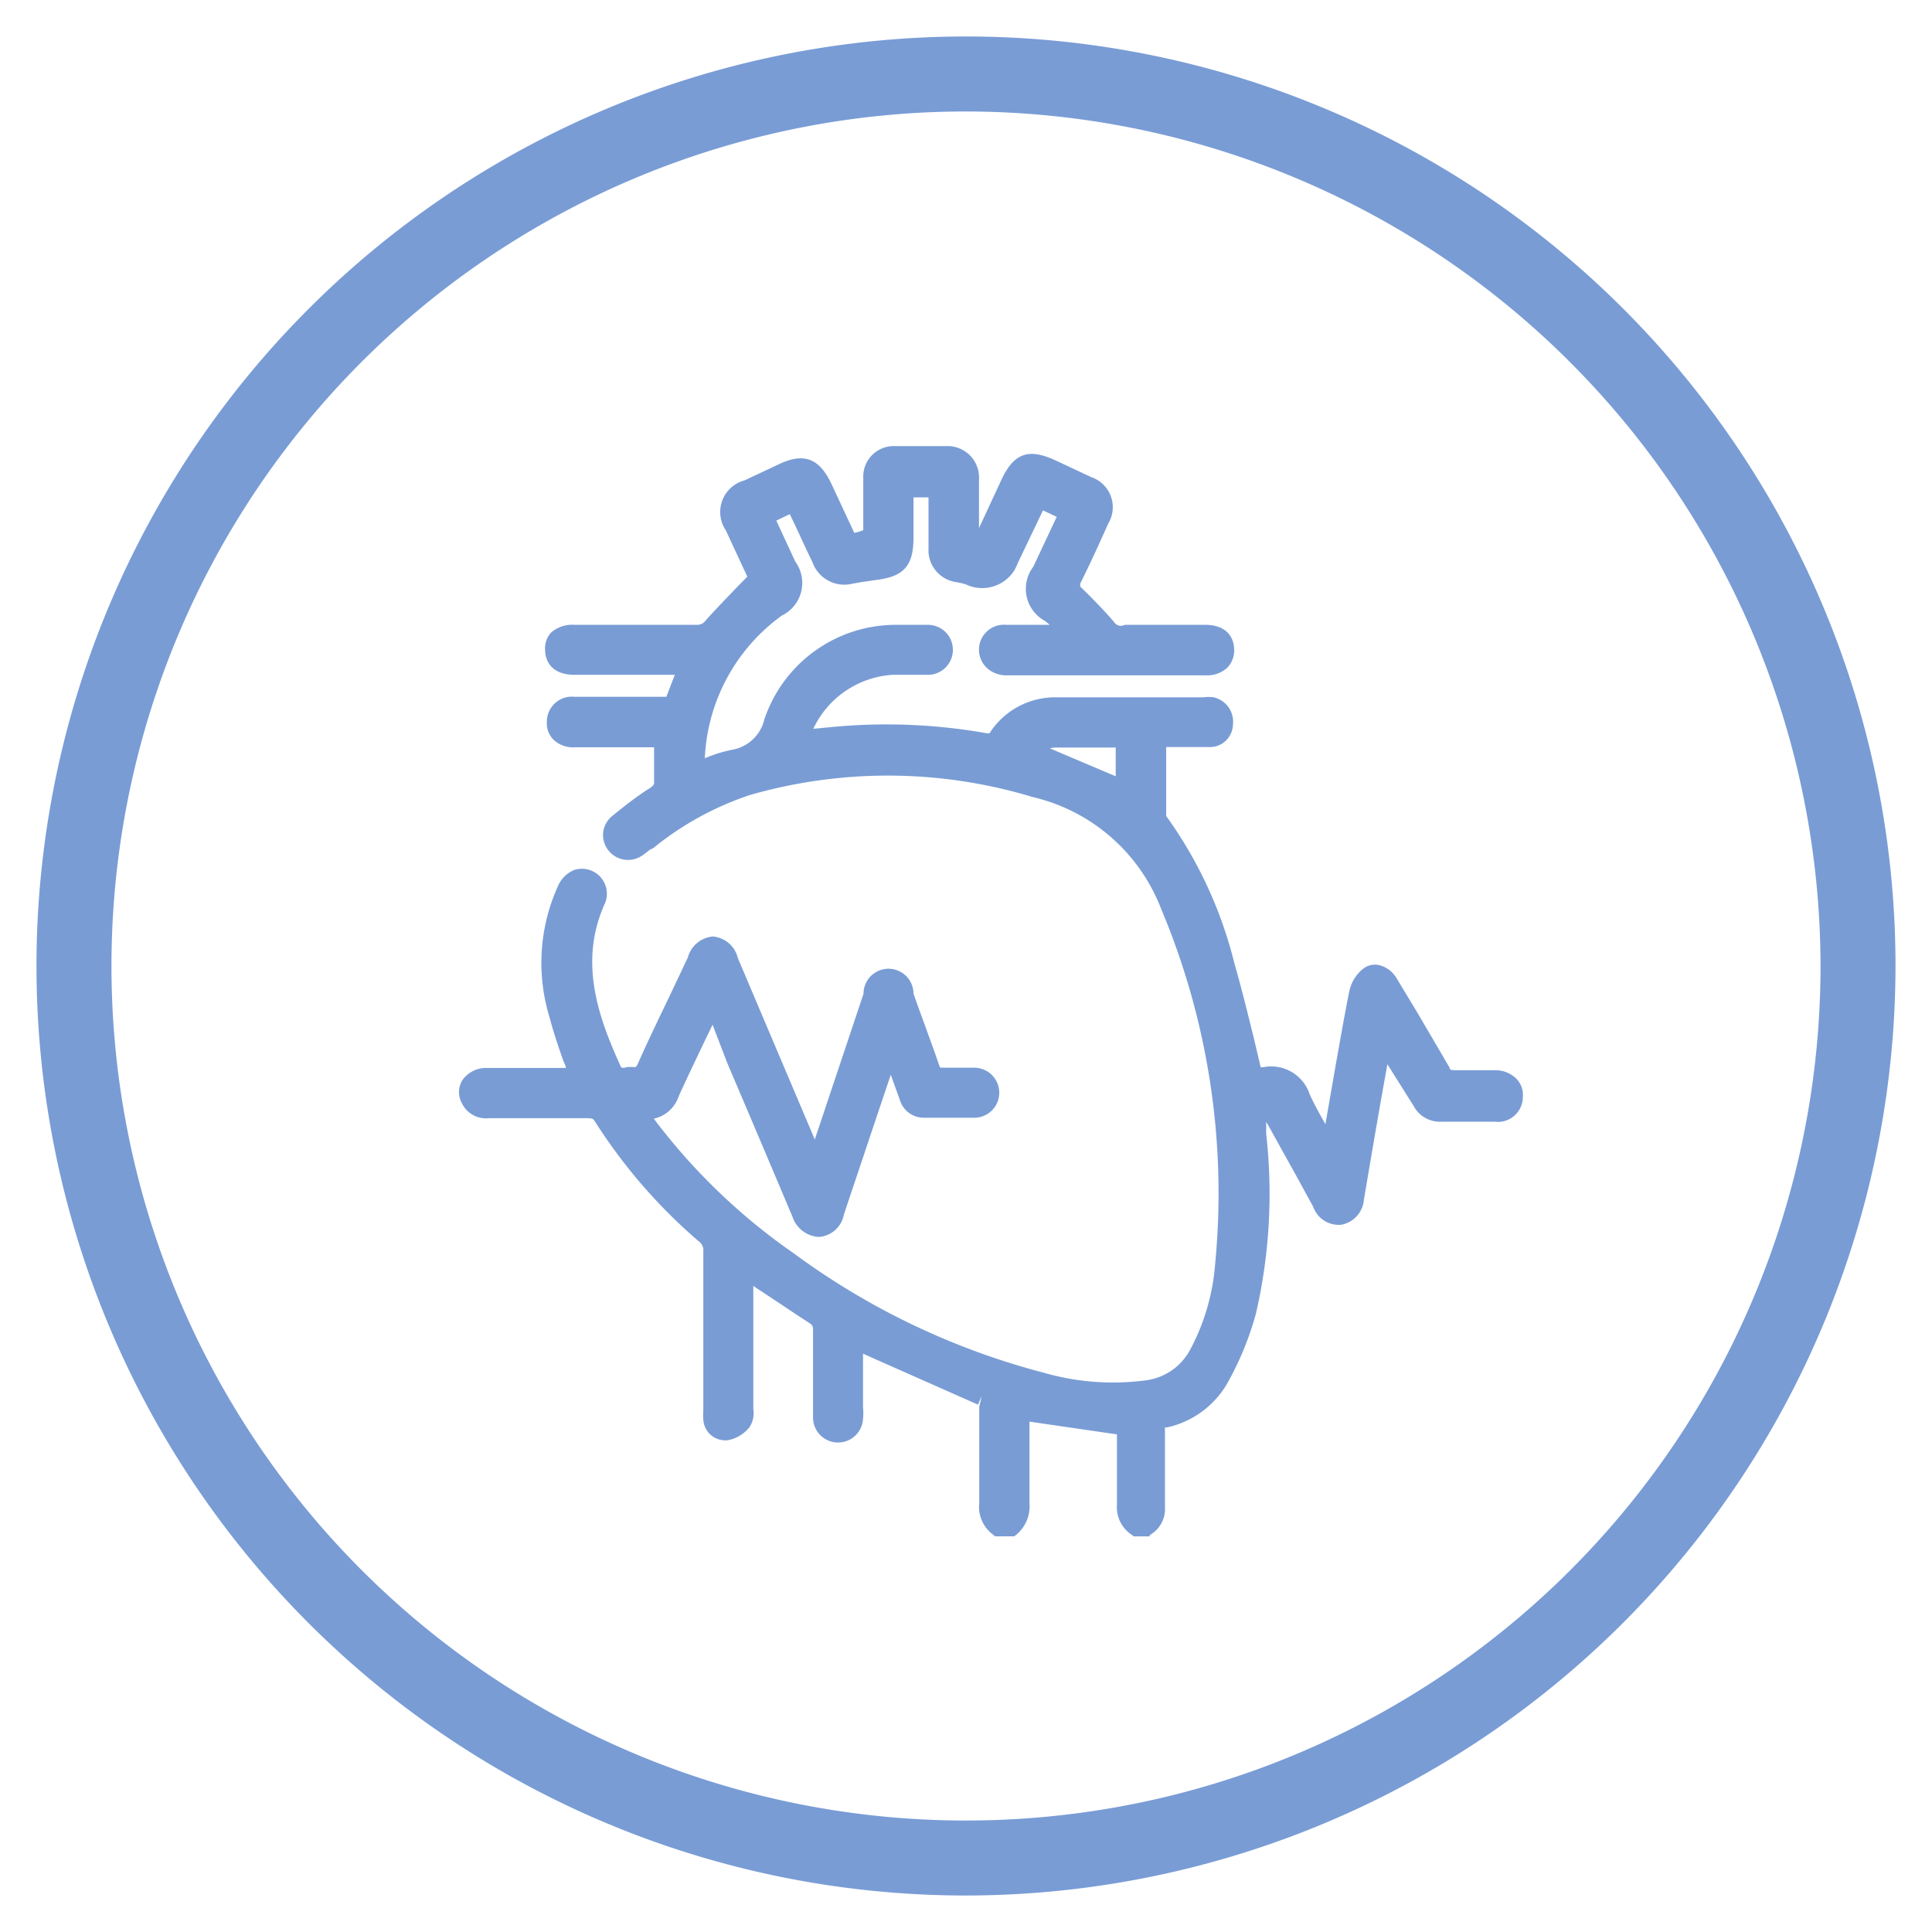 <svg xmlns="http://www.w3.org/2000/svg" id="Capa_1" data-name="Capa 1" viewBox="0 0 77.3 77.3"><defs><style>.cls-1{fill:#799cd5;}</style></defs><title>ICONOS_ESPECIALIDADES_MEDICAS</title><path class="cls-1" d="M39.9,61.09a1,1,0,0,1-.39-.94c0-1.29,0-2.57,0-3.86a.4.4,0,0,0-.28-.44c-1.63-.71-3.25-1.44-4.88-2.16l-.24-.11v2.59a4.87,4.87,0,0,1,0,.54.64.64,0,0,1-.67.61.61.61,0,0,1-.58-.64c0-1.15,0-2.29,0-3.44a.68.68,0,0,0-.38-.66c-.9-.58-1.78-1.19-2.73-1.84v5.69c0,.16,0,.38-.07.48a1.19,1.19,0,0,1-.61.39c-.3,0-.51-.19-.56-.51a1.86,1.86,0,0,1,0-.41c0-2.11,0-4.22,0-6.33a.8.8,0,0,0-.31-.67,21.23,21.23,0,0,1-4.09-4.73.55.55,0,0,0-.55-.28c-1.34,0-2.68,0-4,0-.31,0-.59,0-.73-.36s.11-.89.69-.89h3.67c-.28-.85-.59-1.66-.81-2.49a7.08,7.08,0,0,1,.33-5,.63.63,0,0,1,1-.3.8.8,0,0,1,.13.68c-1.1,2.42-.36,4.66.65,6.87.2.43.55.21.84.26s.37-.06.48-.29c.67-1.44,1.35-2.87,2-4.31.14-.31.28-.62.7-.62s.56.34.7.67l3.25,7.65c.05.12.12.24.21.44L34,43c.35-1,.69-2,1-3,.11-.32.25-.6.64-.61s.57.26.69.6c.35,1,.71,1.91,1,2.87a.42.42,0,0,0,.48.34q.63,0,1.26,0a.62.62,0,0,1,.68.63c0,.37-.24.61-.68.62-.66,0-1.32,0-2,0a.68.68,0,0,1-.72-.52c-.22-.64-.46-1.28-.73-2-.33,1-.64,1.91-.94,2.82-.43,1.27-.85,2.53-1.27,3.8-.11.33-.26.61-.64.63s-.56-.26-.69-.57l-3.36-7.93c-.07-.15-.14-.29-.24-.52-.14.29-.25.51-.35.73-.45,1-.93,1.91-1.35,2.88a.94.94,0,0,1-1.08.69,1.69,1.69,0,0,0-.28,0,4.1,4.1,0,0,0,.25.4,24.61,24.61,0,0,0,5.8,5.63,30.11,30.11,0,0,0,10.17,4.85,10.41,10.41,0,0,0,4.23.31,2.72,2.72,0,0,0,2-1.43A9.14,9.14,0,0,0,49,50.56,29.57,29.57,0,0,0,46.83,36.2a7.64,7.64,0,0,0-5.39-4.7,20.49,20.49,0,0,0-11.51-.05,12.48,12.48,0,0,0-4,2.18,4.87,4.87,0,0,1-.43.33.62.62,0,0,1-.76-1c.48-.39,1-.77,1.51-1.12a.61.61,0,0,0,.32-.6c0-.56,0-1.12,0-1.74H23c-.5,0-.77-.24-.76-.64s.28-.61.74-.62h3.93l.62-1.62H23c-.53,0-.81-.22-.82-.63s.26-.63.8-.63h4.9a.74.74,0,0,0,.6-.29c.58-.65,1.2-1.27,1.85-1.94-.3-.65-.63-1.37-1-2.09s-.22-1.17.57-1.53l1.36-.64c.84-.39,1.22-.25,1.62.6l1,2.18c.07,0,.09,0,.12,0,.87-.16.87-.16.87-1.06,0-.51,0-1,0-1.51a.87.87,0,0,1,.93-.92c.65,0,1.31,0,2,0a.89.89,0,0,1,1,1c0,.83,0,1.67,0,2.51l.47.11,1.14-2.46c.41-.87.78-1,1.66-.59l1.44.67a.91.91,0,0,1,.5,1.37c-.36.8-.73,1.6-1.11,2.38-.13.26-.07.38.12.56.46.44.91.91,1.33,1.39a.71.71,0,0,0,.6.28h3.23c.51,0,.77.22.77.62s-.26.64-.76.64H40.29c-.49,0-.77-.26-.76-.65s.27-.6.74-.61c.86,0,1.71,0,2.63-.08-.28-.25-.54-.52-.83-.76-.72-.6-.79-.86-.38-1.72s.71-1.54,1.1-2.36l-1.22-.57c-.14.27-.26.53-.39.79l-.76,1.63a2.06,2.06,0,0,1-.12.26c-.53.87-1.28.42-2,.31a.94.94,0,0,1-.79-1c0-.79,0-1.58,0-2.4H36.19v2c0,1-.24,1.23-1.2,1.34-.3,0-.6.09-.91.14a1,1,0,0,1-1.21-.64c-.36-.74-.7-1.48-1.07-2.27l-1.22.57.92,2c.39.84.31,1.15-.43,1.7a7.94,7.94,0,0,0-3.25,6.58,11.36,11.36,0,0,1,1.54-.58,2,2,0,0,0,1.57-1.45,5.17,5.17,0,0,1,4.87-3.47c.45,0,.9,0,1.34,0s.69.23.69.61a.62.62,0,0,1-.68.63c-.49,0-1,0-1.47,0a4.19,4.19,0,0,0-3.71,3l1.24-.13a22.68,22.68,0,0,1,6.21.24.41.41,0,0,0,.48-.21,2.71,2.71,0,0,1,2.37-1.26c2,0,3.93,0,5.9,0a.92.92,0,0,1,.29,0A.59.59,0,0,1,49,29a.56.56,0,0,1-.58.55c-.56,0-1.11,0-1.67,0h-.43c0,1.08,0,2.11,0,3.14a.47.47,0,0,0,.1.3A16.08,16.08,0,0,1,49,38.66c.42,1.44.73,2.92,1.12,4.45a2.21,2.21,0,0,0,.45,0,1.24,1.24,0,0,1,1.46.87c.31.69.73,1.34,1.16,2.12.15-.86.29-1.6.42-2.35.23-1.32.44-2.64.7-4a1.31,1.31,0,0,1,.43-.71c.26-.19.62,0,.8.31l2.11,3.51a.48.48,0,0,0,.5.28c.54,0,1.09,0,1.63,0s.77.28.75.66-.29.59-.76.59c-.72,0-1.43,0-2.14,0a.81.81,0,0,1-.78-.45c-.5-.81-1-1.6-1.57-2.5-.15.83-.28,1.57-.41,2.3-.24,1.36-.47,2.72-.7,4.08-.06.35-.17.67-.57.73s-.6-.22-.77-.53c-.59-1.1-1.22-2.19-1.8-3.3-.18-.34-.37-.51-.8-.36,0,.3,0,.61.07.92a20.73,20.73,0,0,1-.4,7.07,12.78,12.78,0,0,1-1,2.58,3.32,3.32,0,0,1-2.24,1.7c-.31.08-.38.22-.37.52,0,1,0,2,0,3.06a.81.81,0,0,1-.44.82h-.42A1,1,0,0,1,45,60.2c0-.75,0-1.5,0-2.25v-.89l-4.26-.62c0,1.23,0,2.46,0,3.7a1.11,1.11,0,0,1-.37,1ZM45,29.53c-1,0-1.9,0-2.8,0a1.28,1.28,0,0,0-1,.47L45,31.63Z"></path><path class="cls-1" d="M46,61.47h-.64l-.09-.07a1.32,1.32,0,0,1-.58-1.21c0-.52,0-1,0-1.58V57.39l-3.5-.51v.57c0,.89,0,1.79,0,2.69a1.48,1.48,0,0,1-.51,1.25l-.1.08h-.76l-.09-.07a1.38,1.38,0,0,1-.55-1.26V56.29l.1-.44-.15.35-3.75-1.66-.85-.38v2.16a2.08,2.08,0,0,1,0,.43,1,1,0,0,1-2-.07c0-1.15,0-2.3,0-3.44,0-.17,0-.22-.2-.34-.65-.42-1.29-.86-2-1.32l-.19-.13v1c0,1.31,0,2.62,0,3.93a1,1,0,0,1-.16.73,1.45,1.45,0,0,1-.84.51.88.88,0,0,1-1-.81,2.55,2.55,0,0,1,0-.39V54.86c0-1.6,0-3.21,0-4.81a.43.43,0,0,0-.19-.39,21.56,21.56,0,0,1-4.16-4.81c-.06-.09-.07-.09-.23-.11h-4a1.07,1.07,0,0,1-1.07-.58.93.93,0,0,1,0-.93,1.16,1.16,0,0,1,1-.5h3.15c0-.1-.07-.2-.11-.31-.2-.58-.39-1.13-.54-1.71a7.43,7.43,0,0,1,.35-5.29A1.18,1.18,0,0,1,23,34.8a1,1,0,0,1,1.21,1.33c-1.09,2.38-.24,4.64.64,6.57a.21.21,0,0,0,.2,0,1.52,1.52,0,0,1,.37,0s0,0,.07-.07c.44-1,.88-1.9,1.33-2.84l.7-1.48a1.14,1.14,0,0,1,1-.84h0a1.12,1.12,0,0,1,1,.86l3.08,7.26,1.95-5.83a1,1,0,0,1,2,0c.14.39.28.79.43,1.19.2.56.41,1.12.6,1.68a.32.32,0,0,0,.05.09c.49,0,.92,0,1.35,0a1,1,0,0,1,1,1,1,1,0,0,1-1.06,1h-2A1,1,0,0,1,36,44l-.36-1-.79,2.35c-.36,1.09-.73,2.17-1.09,3.26a1.09,1.09,0,0,1-1,.88,1.18,1.18,0,0,1-1.05-.8q-1.29-3.06-2.6-6.13L28.51,41l-.41.85c-.32.67-.64,1.34-.94,2a1.36,1.36,0,0,1-1,.91,24.39,24.39,0,0,0,5.59,5.38,29.33,29.33,0,0,0,10,4.78,10,10,0,0,0,4.08.31A2.35,2.35,0,0,0,47.62,54a8.68,8.68,0,0,0,1-3.45,29.32,29.32,0,0,0-2.16-14.18,7.28,7.28,0,0,0-5.14-4.48A20,20,0,0,0,30,31.81a12.28,12.28,0,0,0-3.86,2.12L26,34a3.81,3.81,0,0,1-.32.24,1,1,0,0,1-1.55-.9,1,1,0,0,1,.35-.68c.53-.43,1-.8,1.54-1.14.14-.1.16-.14.15-.28,0-.4,0-.79,0-1.22V29.9H23a1.14,1.14,0,0,1-.86-.31.93.93,0,0,1-.26-.71,1,1,0,0,1,1.11-1h3.67L27,27H24.17Q23.6,27,23,27c-1.1,0-1.19-.76-1.19-1a.92.92,0,0,1,.25-.7A1.29,1.29,0,0,1,23,25h4.91a.4.4,0,0,0,.31-.16c.42-.47.86-.92,1.31-1.39l.37-.38-.86-1.85a1.31,1.31,0,0,1,.75-2l1.36-.64c1-.48,1.63-.26,2.12.79l.91,1.95a1.75,1.75,0,0,0,.36-.11s0-.31,0-.56v-.43c0-.37,0-.73,0-1.09a1.22,1.22,0,0,1,1.29-1.28q1,0,2,0a1.26,1.26,0,0,1,1.34,1.33c0,.58,0,1.16,0,1.74v.21l.9-1.94c.5-1.06,1.08-1.27,2.16-.77l.43.2,1,.47a1.27,1.27,0,0,1,.68,1.86c-.37.83-.73,1.62-1.12,2.4,0,0,0,.06,0,.12.48.46.94.94,1.35,1.41A.32.32,0,0,0,45,25h3.23c.71,0,1.14.37,1.15,1a1,1,0,0,1-.27.71,1.19,1.19,0,0,1-.87.31c-2.64,0-5.27,0-7.92,0a1.15,1.15,0,0,1-.86-.32A1,1,0,0,1,40.27,25h.25L42,25l-.18-.15a1.46,1.46,0,0,1-.48-2.17l.94-2-.55-.26-1,2.09a2.25,2.25,0,0,1-.14.3,1.52,1.52,0,0,1-1.95.57,2.74,2.74,0,0,0-.39-.09,1.29,1.29,0,0,1-1.1-1.35c0-.56,0-1.11,0-1.67v-.37h-.6V21.5c0,1.15-.39,1.58-1.54,1.71l-.54.08-.35.06a1.35,1.35,0,0,1-1.61-.85c-.24-.49-.47-1-.7-1.49l-.21-.44-.54.26.76,1.64a1.45,1.45,0,0,1-.54,2.16,7.45,7.45,0,0,0-3.08,5.71A5.57,5.57,0,0,1,29.28,30a1.6,1.6,0,0,0,1.3-1.21A5.55,5.55,0,0,1,35.78,25c.43,0,.87,0,1.31,0a1,1,0,1,1,.07,2c-.49,0-1,0-1.46,0a3.77,3.77,0,0,0-3.16,2.16l.63-.06a22.9,22.9,0,0,1,6.32.24l.1,0a3.11,3.11,0,0,1,2.67-1.44h5.91a1.29,1.29,0,0,1,.39,0A1,1,0,0,1,49.33,29a.92.92,0,0,1-.94.89c-.4,0-.8,0-1.21,0h-.52v2.76a17.06,17.06,0,0,1,2.73,5.9c.29,1,.53,2,.78,3l.27,1.15h.1a1.62,1.62,0,0,1,1.86,1.08c.18.4.4.79.63,1.2l.43-2.47c.17-.94.33-1.88.52-2.82a1.57,1.57,0,0,1,.56-.93.77.77,0,0,1,.62-.15,1.13,1.13,0,0,1,.73.55l.81,1.34L58,42.72c0,.09.08.09.17.1.54,0,1.09,0,1.65,0a1.19,1.19,0,0,1,.86.35.92.92,0,0,1,.25.71,1,1,0,0,1-1.13,1H57.67a1.19,1.19,0,0,1-1.11-.63l-1.05-1.67-.24,1.34c-.24,1.36-.47,2.72-.7,4.08a1.11,1.11,0,0,1-.89,1,1.08,1.08,0,0,1-1.14-.72L51.84,47c-.38-.68-.75-1.35-1.11-2l-.07-.11,0,.47a21.35,21.35,0,0,1-.41,7.2,12.33,12.33,0,0,1-1.07,2.65,3.7,3.7,0,0,1-2.48,1.9l-.09,0s0,0,0,.11c0,.5,0,1,0,1.48s0,1,0,1.58A1.2,1.2,0,0,1,46,61.42Zm-.39-.75h.18c.12-.08.18-.2.17-.45,0-.53,0-1.06,0-1.59s0-1,0-1.46a.8.8,0,0,1,.66-.89,3,3,0,0,0,2-1.51,12.3,12.3,0,0,0,1-2.5,20.55,20.55,0,0,0,.38-7l-.09-1.2.27-.1a1,1,0,0,1,1.26.53c.36.68.73,1.35,1.1,2l.7,1.28c.19.35.27.35.38.34s.19,0,.26-.42c.23-1.36.46-2.72.7-4.08l.58-3.26,1,1.58,1.1,1.74a.41.41,0,0,0,.45.27h2.14c.38,0,.39-.16.39-.24a.18.18,0,0,0,0-.16.53.53,0,0,0-.33-.11c-.54,0-1.07,0-1.61,0a.85.85,0,0,1-.84-.47c-.43-.72-.86-1.45-1.3-2.17l-.8-1.34a.35.35,0,0,0-.25-.2,1,1,0,0,0-.29.48c-.18.94-.34,1.87-.51,2.81l-.8,4.53-.51-.92-.39-.7a13.75,13.75,0,0,1-.78-1.46c-.25-.56-.55-.73-1.07-.65a1.58,1.58,0,0,1-.43,0h-.29l-.15-.29c-.12-.48-.23-1-.34-1.43-.25-1-.49-2-.77-3a15.73,15.73,0,0,0-2.58-5.55.9.9,0,0,1-.18-.54V29.15h1.28c.39,0,.79,0,1.18,0,.13,0,.2,0,.21-.21s0-.21-.21-.27h-6.1a2.37,2.37,0,0,0-2.06,1.1.79.79,0,0,1-.86.37,22.54,22.54,0,0,0-6.11-.24L32.4,30l-.94.11.15-.54a4.57,4.57,0,0,1,4.06-3.25c.48,0,1,0,1.46,0,.33,0,.33-.18.33-.26s0-.23-.32-.24c-.48,0-.9,0-1.31,0A4.77,4.77,0,0,0,31.29,29a2.34,2.34,0,0,1-1.85,1.68,6.37,6.37,0,0,0-1,.35c-.16.08-.34.15-.51.22l-.53.2,0-.56A8.24,8.24,0,0,1,30.85,24c.6-.44.63-.56.31-1.24l-1.08-2.33,1.9-.89.53,1.12c.23.51.46,1,.7,1.49a.63.63,0,0,0,.82.43l.33-.06c.19,0,.39-.07.59-.09.77-.08.87-.19.87-1V19.12h2.11v1.12c0,.56,0,1.11,0,1.66a.54.54,0,0,0,.47.62,3.63,3.63,0,0,1,.45.1c.59.15.86.2,1.13-.23l.06-.13,1.35-2.86,1.89.89L42,23c-.33.71-.31.79.28,1.28.2.17.39.35.59.54l.87.81-.84.07c-.85.08-1.64.08-2.4.09h-.25c-.37,0-.38.16-.38.24s0,.15.06.16a.44.44,0,0,0,.33.1q3.95,0,7.91,0a.5.5,0,0,0,.34-.09.22.22,0,0,0,.05-.17c0-.11,0-.24-.41-.24H45a1.13,1.13,0,0,1-.89-.4c-.41-.47-.84-.92-1.31-1.37a.75.75,0,0,1-.2-1c.38-.78.74-1.56,1.09-2.35.22-.48.15-.68-.3-.9l-1-.47-.44-.2c-.69-.32-.84-.27-1.16.41l-1.27,2.73L38.43,22V20.91c0-.58,0-1.15,0-1.73a.53.53,0,0,0-.6-.59c-.66,0-1.31,0-2,0a.49.49,0,0,0-.55.55c0,.35,0,.71,0,1.06v.44c0,1.08-.13,1.24-1.17,1.43h-.07l-.32,0-.14-.19-1-2.17c-.31-.66-.47-.72-1.12-.42l-1.37.64c-.59.27-.65.44-.38,1l1.08,2.32-.73.76c-.45.46-.88.9-1.29,1.36a1.14,1.14,0,0,1-.88.41H23c-.27,0-.36.07-.38.09a.22.22,0,0,0,0,.16c0,.09,0,.25.45.25s.75,0,1.13,0H28l-.9,2.38H23c-.37,0-.37.17-.37.25a.18.18,0,0,0,0,.16.5.5,0,0,0,.34.09h4v.92c0,.41,0,.8,0,1.18a1,1,0,0,1-.49.93c-.48.33-1,.69-1.48,1.1a.24.24,0,0,0-.08.16.23.23,0,0,0,.06.16c.1.11.18.15.35,0a2.15,2.15,0,0,0,.24-.18l.17-.13a13.06,13.06,0,0,1,4.09-2.24,20.69,20.69,0,0,1,11.72.05,8,8,0,0,1,5.64,4.92,30,30,0,0,1,2.2,14.54,9.55,9.55,0,0,1-1.1,3.73A3.12,3.12,0,0,1,46,56a10.58,10.58,0,0,1-4.38-.32,30,30,0,0,1-10.3-4.9A25.33,25.33,0,0,1,25.4,45c-.06-.08-.11-.17-.18-.28l-.41-.66.73-.06a1,1,0,0,1,.25,0c.3,0,.49,0,.69-.47.3-.69.62-1.37.94-2l1.1-2.31.43.94c.06.12.11.22.15.32l.76,1.8c.87,2,1.74,4.09,2.6,6.13.15.35.25.35.33.34s.18,0,.3-.36c.36-1.09.72-2.18,1.09-3.27l1.47-4.38.6,1.64c.17.48.34.93.5,1.38.08.24.21.28.35.28h2c.32,0,.32-.15.32-.24s0-.24-.33-.26-.81,0-1.22,0A.8.8,0,0,1,37,42.9c-.19-.55-.39-1.11-.6-1.67-.14-.39-.29-.79-.43-1.19s-.2-.37-.33-.36-.18,0-.29.36l-2.54,7.61-.49-1a2.16,2.16,0,0,1-.13-.28L28.91,38.7c-.17-.4-.21-.44-.35-.44h0c-.15,0-.2.06-.36.4l-.7,1.49c-.45.94-.89,1.89-1.33,2.83a.76.76,0,0,1-.89.5.46.46,0,0,0-.16,0,.84.84,0,0,1-.95-.48c-1-2.08-1.86-4.52-.65-7.19a.54.54,0,0,0-.07-.27.7.7,0,0,0-.27,0,1.19,1.19,0,0,0-.16.23,6.61,6.61,0,0,0-.29,4.77c.14.55.32,1.09.52,1.66.09.26.19.53.28.81l.16.49H19.5a.41.41,0,0,0-.36.15.23.23,0,0,0,0,.21c0,.09.11.16.39.15h4a.88.88,0,0,1,.86.46,21.15,21.15,0,0,0,4,4.65,1.18,1.18,0,0,1,.44.95c0,1.61,0,3.21,0,4.81v1.63a1,1,0,0,0,0,.24s0,.23.14.2a.84.84,0,0,0,.39-.27s0-.07,0-.13v-.11c0-1.3,0-2.61,0-3.92V50l1.36.93c.66.45,1.3.89,2,1.31a1.05,1.05,0,0,1,.54,1c0,1.14,0,2.28,0,3.42a.25.25,0,0,0,.23.28.29.29,0,0,0,.27-.27c0-.12,0-.23,0-.35V53l1.91.83c1.24.56,2.49,1.12,3.74,1.66a.75.75,0,0,1,.5.79v3.85a.7.7,0,0,0,.15.57h.22a.79.79,0,0,0,.14-.58c0-.89,0-1.79,0-2.69V56l5,.73v1.87c0,.53,0,1.07,0,1.6A.62.62,0,0,0,45.56,60.72Zm-.22-28.53-4.78-2,.28-.38a1.68,1.68,0,0,1,1.32-.63h3.18ZM42,29.94l2.64,1.12V29.91H42.18Z"></path><path class="cls-1" d="M38.65,75.84A37.19,37.19,0,1,1,75.84,38.65,37.23,37.23,0,0,1,38.65,75.84Zm0-71.38A34.19,34.19,0,1,0,72.84,38.65,34.23,34.23,0,0,0,38.65,4.46Z"></path></svg>